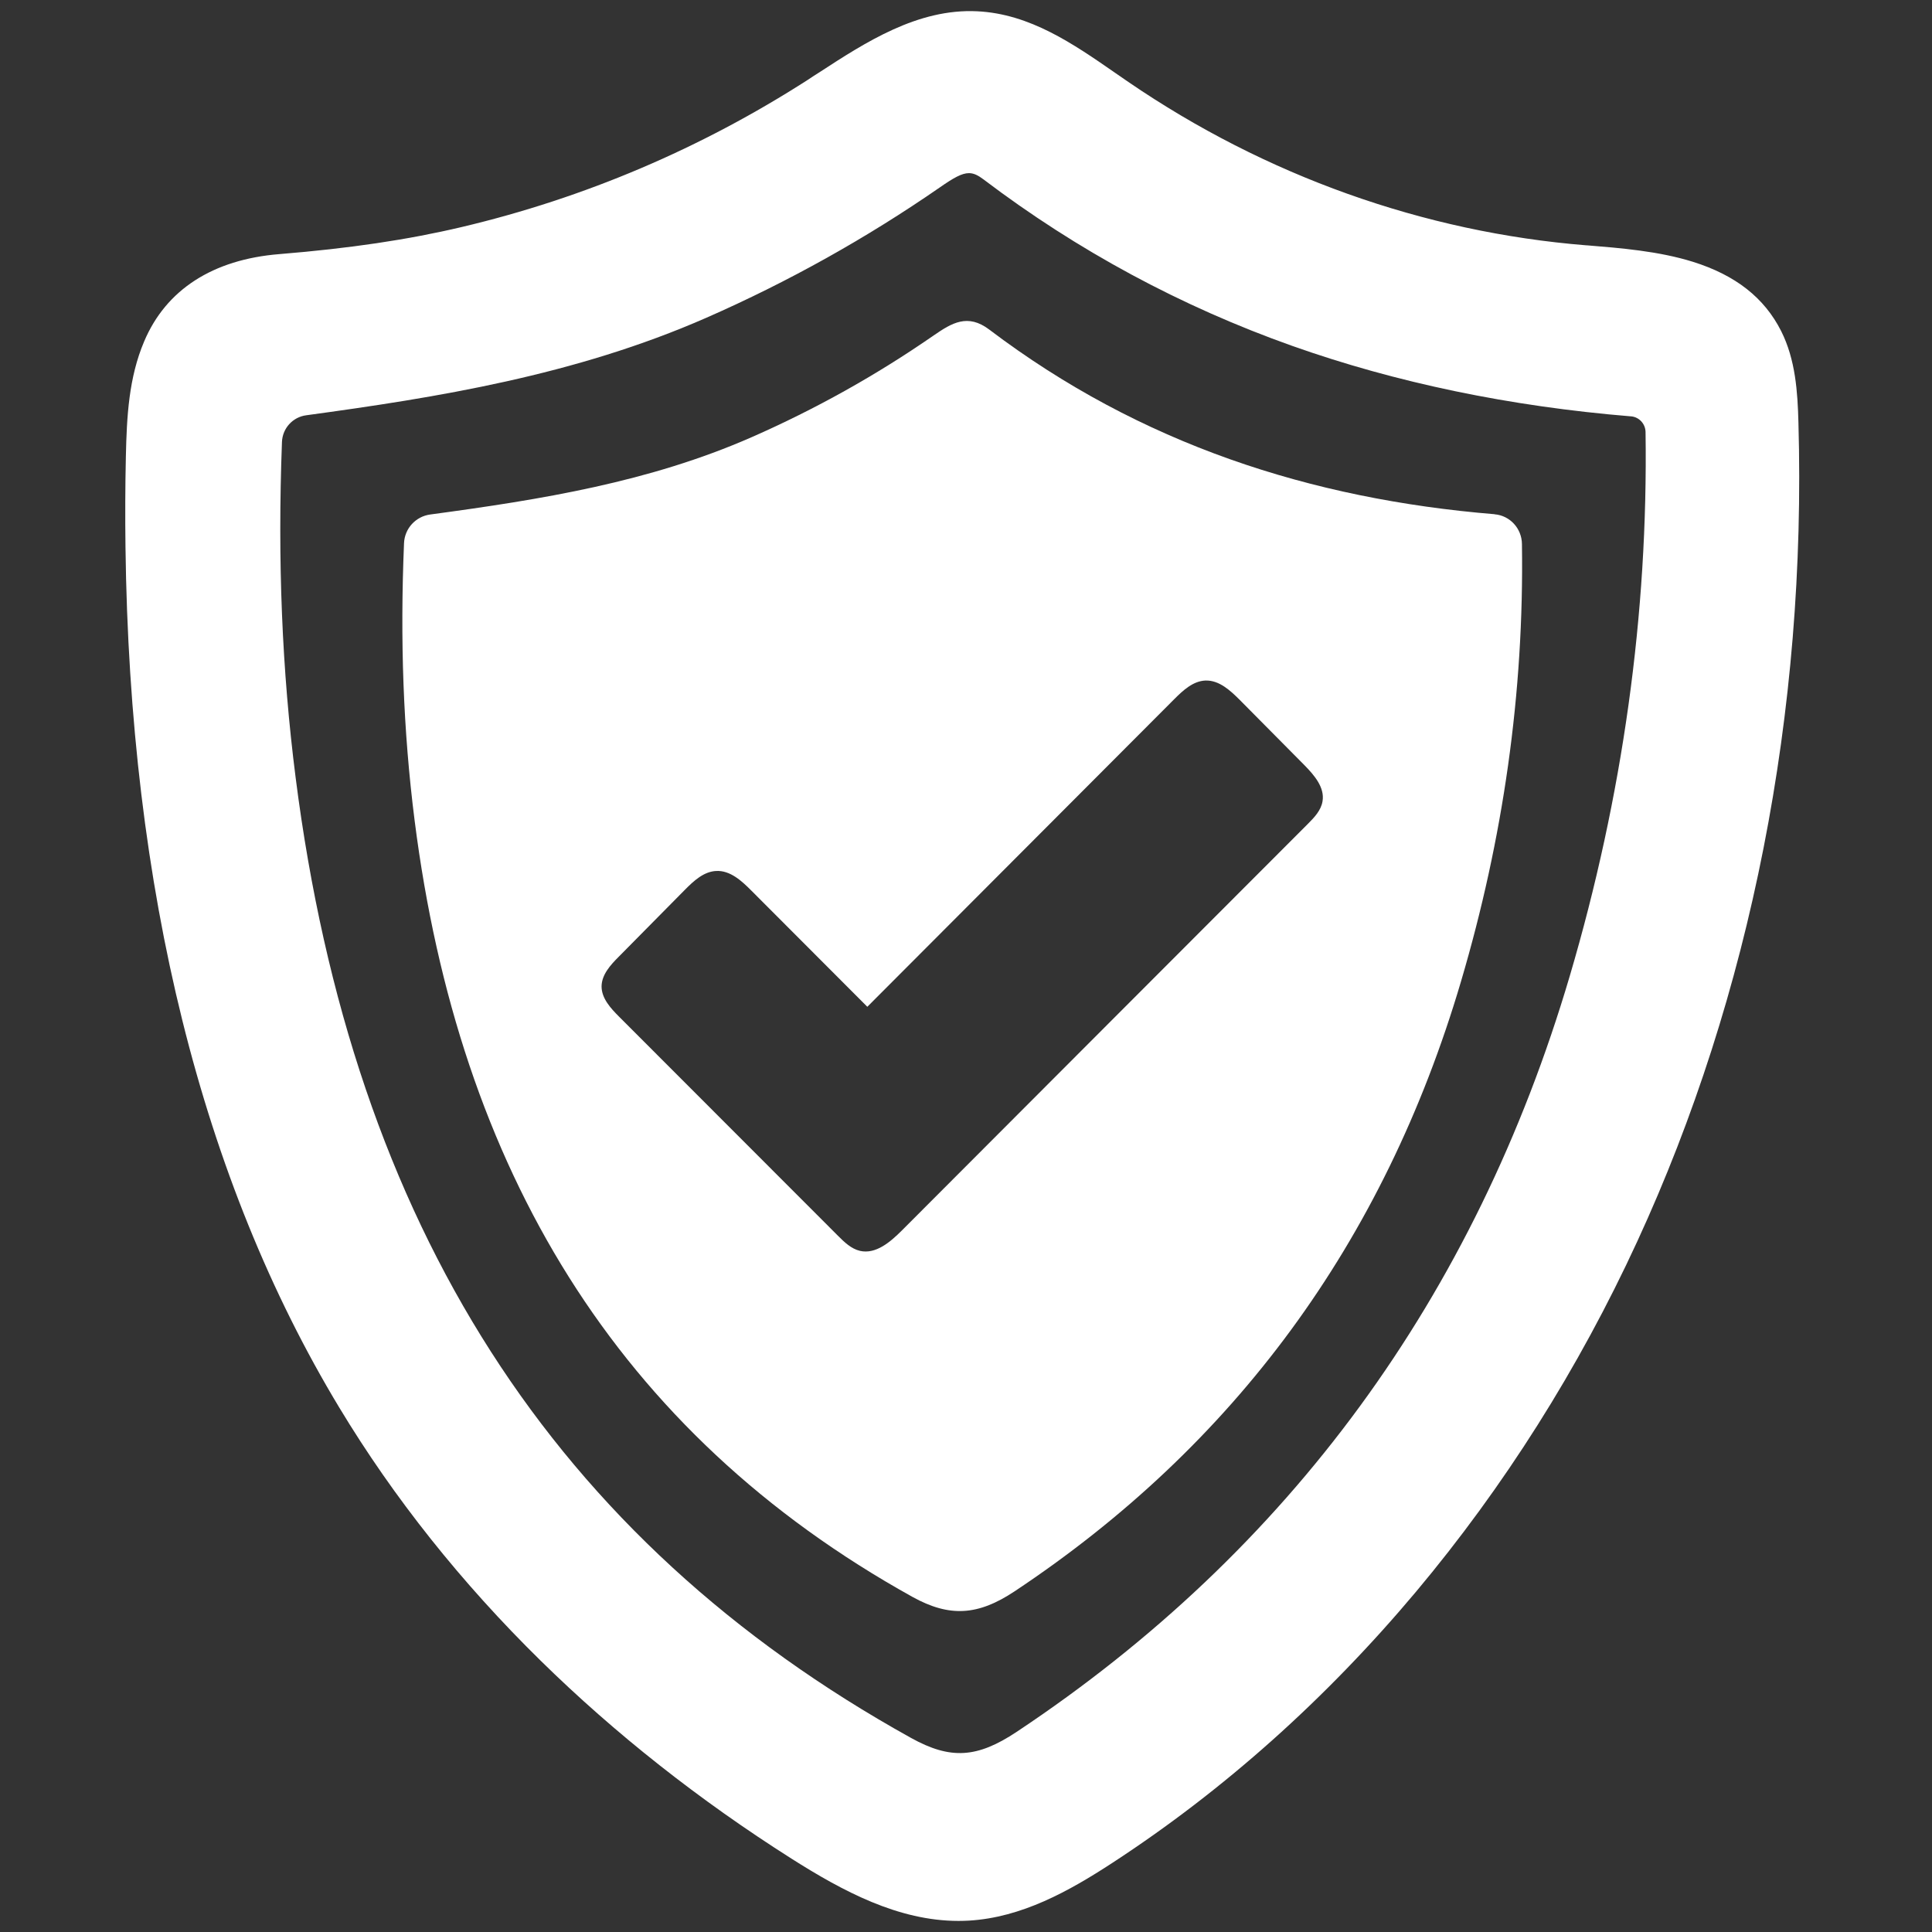 <svg xmlns="http://www.w3.org/2000/svg" xmlns:xlink="http://www.w3.org/1999/xlink" width="1080" zoomAndPan="magnify" viewBox="0 0 810 810" height="1080" preserveAspectRatio="xMidYMid meet" version="1.0"><rect x="0" y="0" width="810" height="810" fill="#333333" stroke="none"/><defs><clipPath id="00464e6b04"><path d="M 52.648 4 L 755 4 L 755 806 L 52.648 806 Z M 52.648 4 " clip-rule="nonzero"/></clipPath></defs><g clip-path="url(#00464e6b04)"><path fill="#ffffff" d="M 406.25 72.59 C 408.293 72.59 410.094 73.527 412.383 75.246 C 451.652 105.023 495.211 128.5 541.801 145.027 C 585.277 160.445 633.051 170.387 683.77 174.559 L 683.895 174.559 C 687.246 174.883 689.863 177.707 689.906 181.184 C 691.012 257.262 680.336 333.953 658.125 409.215 C 618.492 543.535 540.488 650.168 426.25 726.082 C 409.645 737.125 398.477 737.781 381.996 728.66 C 232.25 645.586 147.871 513.883 123.941 325.977 C 118.215 281.105 116.336 235.094 118.215 185.316 C 118.422 179.59 122.715 174.844 128.402 174.105 C 183.047 166.664 241.004 157.418 296.18 133.207 C 330.5 118.152 363.426 99.746 393.98 78.602 C 399.91 74.469 403.305 72.59 406.25 72.59 Z M 754 177.176 C 753.672 164.332 752.773 150.754 746.758 138.809 C 739.723 124.859 727.66 115.371 709.785 109.77 C 695.387 105.27 679.395 104 665.324 102.855 L 665.078 102.855 C 596.934 97.375 530.551 73.691 473.043 34.344 C 471.242 33.117 469.441 31.891 467.645 30.621 C 450.055 18.434 431.855 5.793 409.684 4.73 C 384.777 3.504 362.852 17.738 343.504 30.336 C 341.871 31.359 340.273 32.383 338.719 33.445 C 293.973 62.199 245.176 82.977 193.641 95.168 C 170.98 100.523 146.684 104.125 117.152 106.535 C 89.215 108.785 69.582 121.465 60.422 143.184 C 54 158.32 53.141 174.559 52.773 191.285 C 52.488 204.047 52.445 216.852 52.609 229.285 C 54.367 373.098 84.512 494.492 142.266 590.164 C 165.09 628 193.516 663.707 226.73 696.305 C 257.816 726.816 293.156 754.715 331.848 779.254 C 353.32 792.875 376.637 805.352 401.832 805.352 C 403.305 805.352 404.777 805.309 406.25 805.227 C 428.379 803.918 448.176 792.875 466.254 781.094 C 513.004 750.625 555.871 712.379 593.664 667.348 C 630.559 623.336 661.805 573.926 686.43 520.469 C 734.082 417.148 757.434 298.449 754 177.176 " fill-opacity="1" fill-rule="nonzero"/></g><path fill="#ffffff" d="M 554.48 335.918 C 553.863 339.762 551.004 342.746 548.262 345.488 C 491.488 402.258 434.84 459.113 378.109 515.887 C 373.281 520.711 367.188 525.949 360.562 524.434 C 356.879 523.574 354.016 520.793 351.359 518.137 C 320.766 487.5 290.168 456.906 259.574 426.27 C 256.016 422.711 252.211 418.578 252.211 413.547 C 252.254 408.641 255.934 404.59 259.41 401.113 C 268.656 391.746 277.898 382.422 287.141 373.055 C 290.824 369.332 295.078 365.367 300.312 365.16 C 306.121 364.875 310.945 369.293 315.039 373.422 C 331.234 389.66 347.434 405.898 363.629 422.098 C 406.535 379.109 449.441 336.078 492.348 293.09 C 496.031 289.41 500.203 285.523 505.395 285.32 C 511.121 285.117 515.824 289.492 519.875 293.543 C 528.832 302.582 537.832 311.66 546.828 320.742 C 550.961 324.953 555.461 330.109 554.48 335.918 Z M 638.082 228.059 C 638 221.594 633.094 216.156 626.629 215.621 C 626.629 215.582 626.59 215.582 626.547 215.582 C 549.652 209.242 478.113 186.172 414.715 138.152 C 405.719 131.363 399.09 135.371 391.484 140.609 C 367.27 157.379 341.828 171.57 314.996 183.352 C 272.254 202.086 227.219 209.406 180.387 215.703 C 174.254 216.523 169.629 221.594 169.387 227.77 C 167.707 268.102 169.016 306.18 173.844 344.098 C 192.371 489.625 258.387 600.594 382.566 669.516 C 398.152 678.145 410.094 677.328 425.352 667.184 C 517.258 606.117 580.164 521.203 612.559 411.379 C 630.148 351.785 639.023 290.68 638.082 228.059 " fill-opacity="1" fill-rule="nonzero"/></svg>